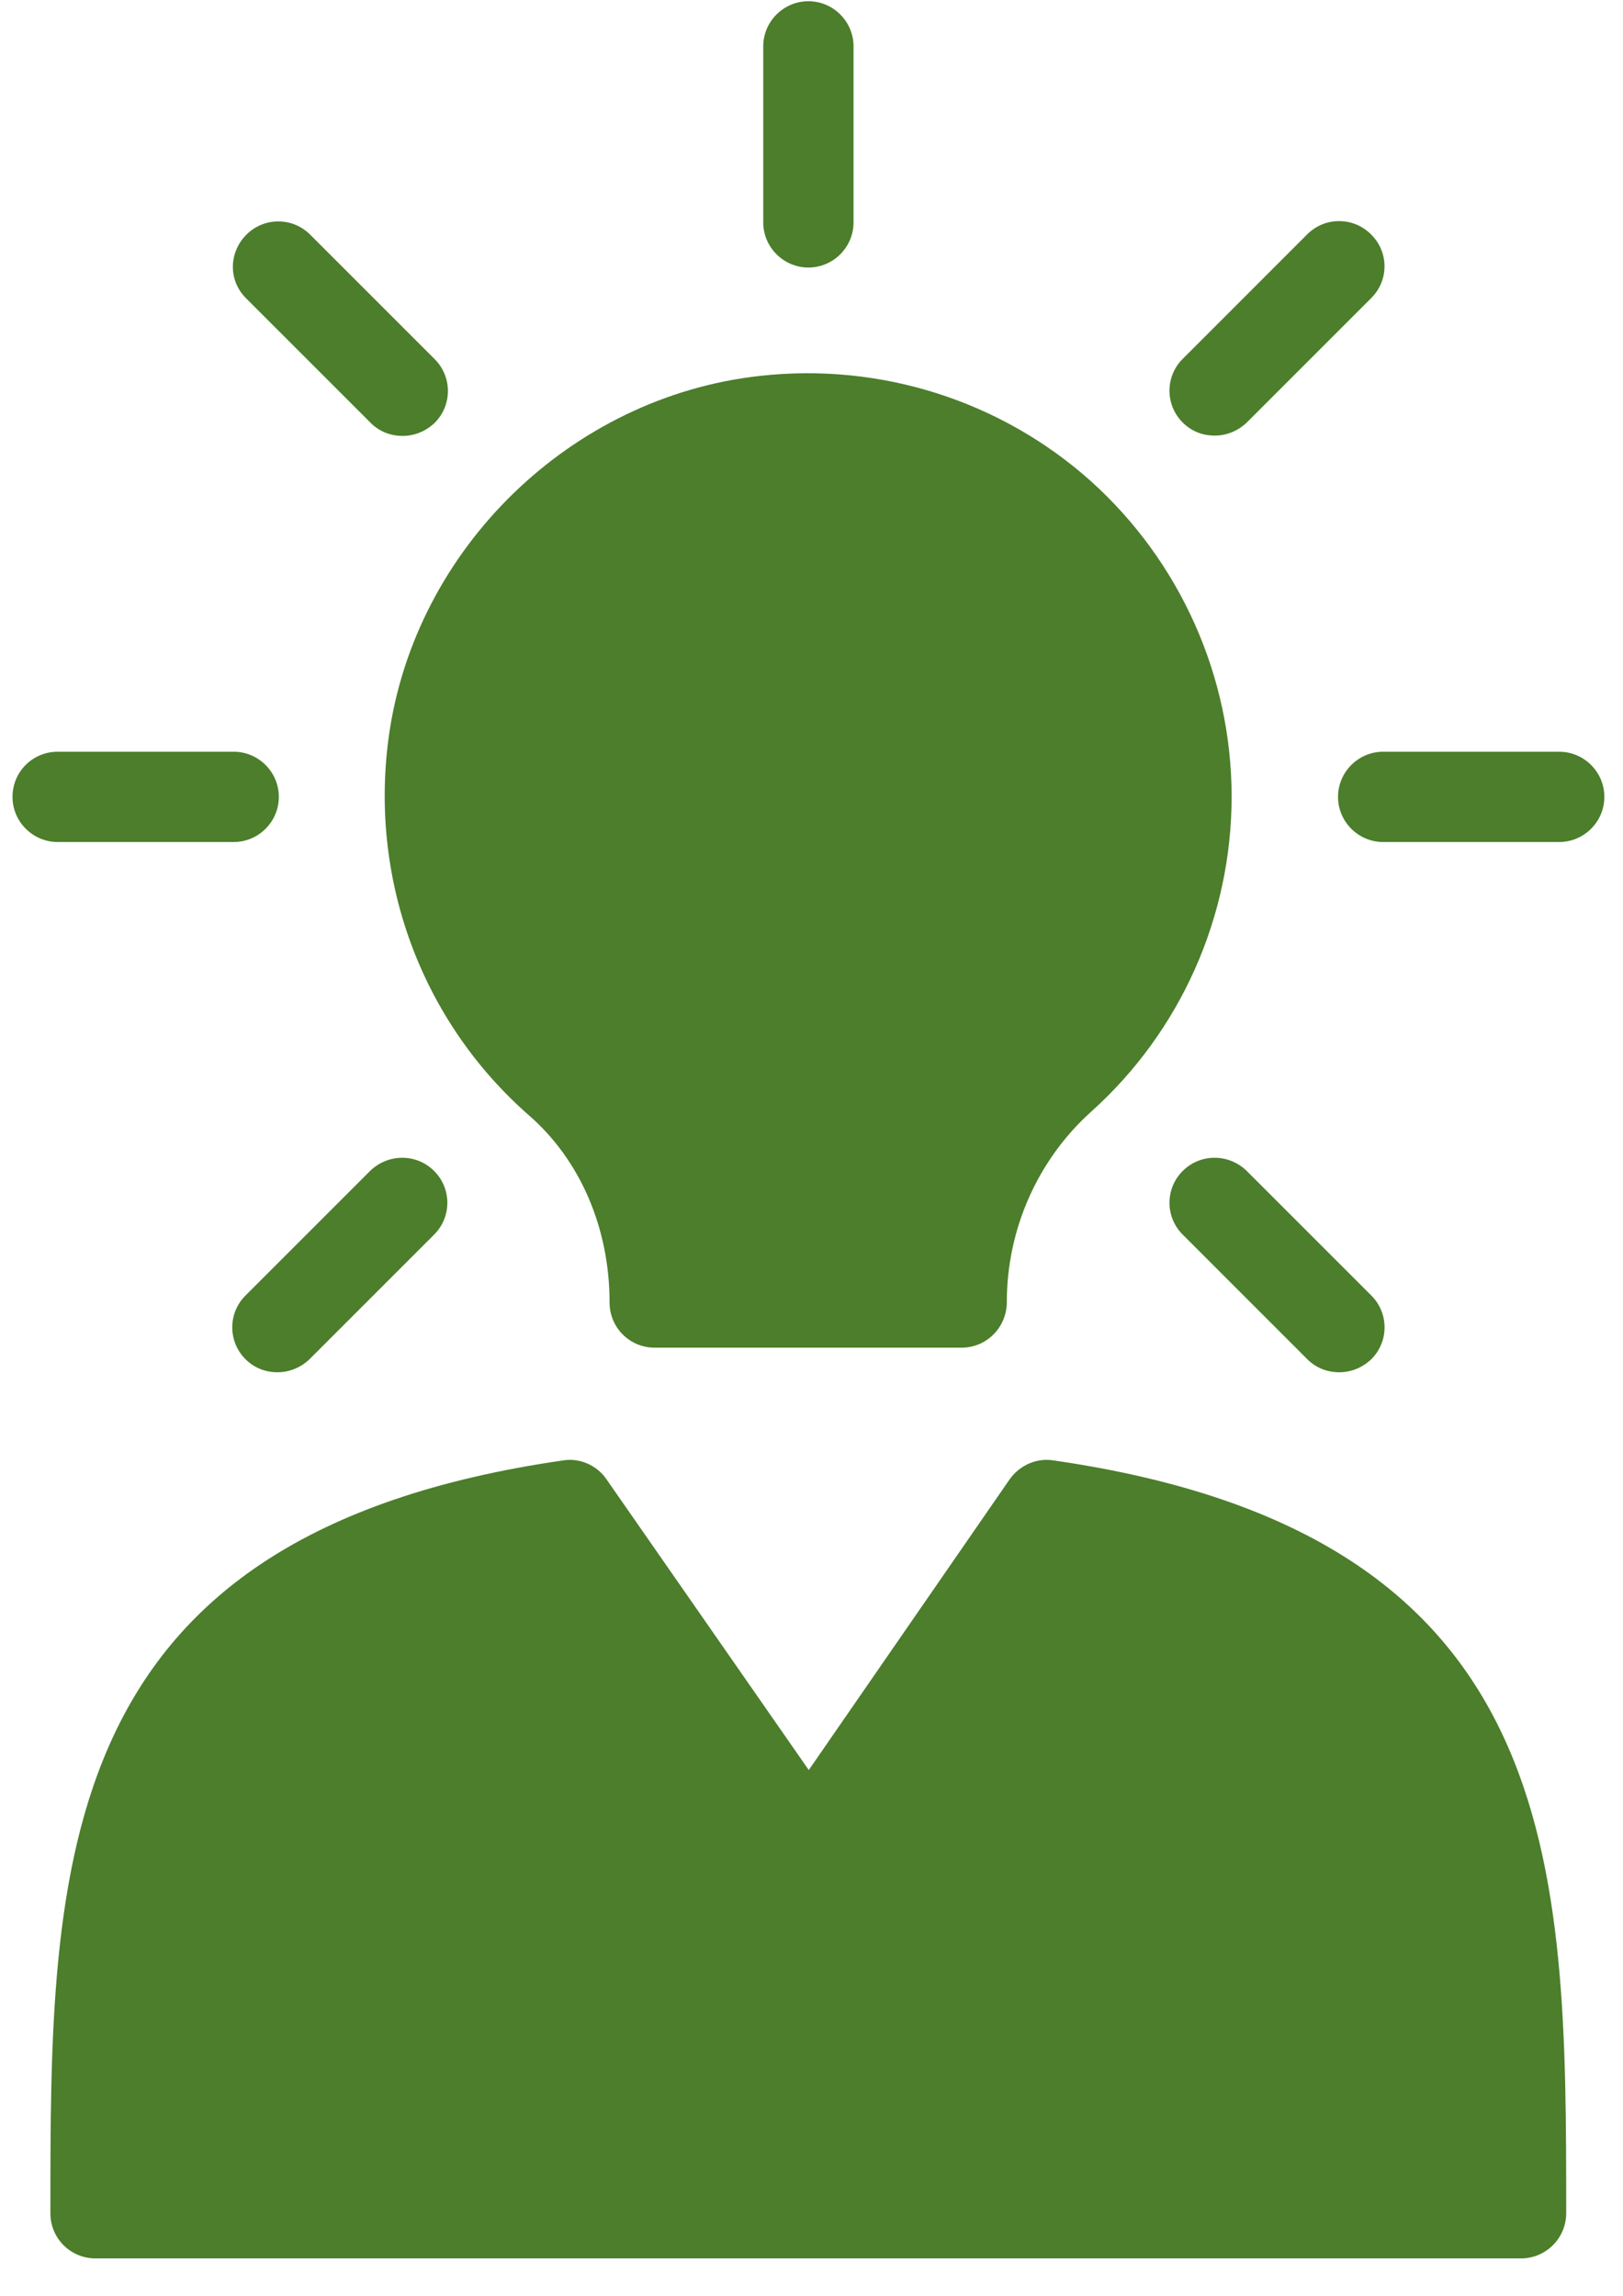 <svg width="41" height="58" viewBox="0 0 41 58" fill="none" xmlns="http://www.w3.org/2000/svg">
<path d="M2.414 57.057H38.425C39.052 57.057 39.565 56.544 39.565 55.917C39.565 47.102 39.565 38.767 26.611 36.896C26.178 36.828 25.756 37.022 25.505 37.375L20.431 44.719L15.322 37.375C15.083 37.022 14.649 36.828 14.227 36.896C1.273 38.767 1.273 47.102 1.273 55.917C1.273 56.544 1.775 57.057 2.414 57.057Z" fill="#4C7E2B"/>
<path d="M9.823 18.597C9.322 22.212 10.644 25.792 13.358 28.175C14.658 29.304 15.399 31.026 15.399 32.908C15.399 33.535 15.901 34.048 16.54 34.048H24.294C24.921 34.048 25.434 33.535 25.434 32.896C25.434 31.061 26.21 29.304 27.567 28.084C29.825 26.055 31.113 23.158 31.113 20.125C31.113 17.092 29.813 14.184 27.555 12.154C25.286 10.124 22.241 9.155 19.197 9.497C14.43 10.022 10.485 13.853 9.823 18.597Z" fill="#4C7E2B"/>
<path d="M19.281 5.619C19.281 6.246 19.794 6.759 20.422 6.759C21.049 6.759 21.562 6.246 21.562 5.619V1.172C21.562 0.544 21.049 0.031 20.422 0.031C19.794 0.031 19.281 0.544 19.281 1.172V5.619Z" fill="#4C7E2B"/>
<path d="M6.215 7.535L9.362 10.682C9.59 10.911 9.875 11.013 10.172 11.013C10.468 11.013 10.754 10.899 10.982 10.682C11.426 10.238 11.426 9.519 10.982 9.075L7.834 5.927C7.39 5.483 6.671 5.483 6.226 5.927C5.782 6.372 5.759 7.079 6.215 7.535Z" fill="#4C7E2B"/>
<path d="M0.316 20.133C0.316 20.76 0.83 21.273 1.457 21.273H5.904C6.531 21.273 7.044 20.76 7.044 20.133C7.044 19.505 6.531 18.992 5.904 18.992H1.457C0.83 18.992 0.316 19.494 0.316 20.133Z" fill="#4C7E2B"/>
<path d="M9.348 29.584L6.201 32.731C5.756 33.175 5.756 33.894 6.201 34.339C6.429 34.567 6.714 34.669 7.01 34.669C7.307 34.669 7.592 34.555 7.82 34.339L10.967 31.191C11.412 30.747 11.412 30.028 10.967 29.584C10.523 29.139 9.804 29.139 9.348 29.584Z" fill="#4C7E2B"/>
<path d="M34.632 5.919C34.187 5.475 33.468 5.475 33.024 5.919L29.877 9.067C29.432 9.511 29.432 10.23 29.877 10.675C30.105 10.903 30.39 11.005 30.686 11.005C30.983 11.005 31.268 10.891 31.496 10.675L34.643 7.527C35.088 7.083 35.088 6.364 34.632 5.919Z" fill="#4C7E2B"/>
<path d="M40.529 20.133C40.529 19.505 40.016 18.992 39.388 18.992H34.941C34.314 18.992 33.801 19.505 33.801 20.133C33.801 20.76 34.314 21.273 34.941 21.273H39.388C40.016 21.273 40.529 20.76 40.529 20.133Z" fill="#4C7E2B"/>
<path d="M29.877 29.584C29.432 30.028 29.432 30.747 29.877 31.191L33.024 34.339C33.252 34.567 33.537 34.669 33.833 34.669C34.13 34.669 34.415 34.555 34.643 34.339C35.088 33.894 35.088 33.175 34.643 32.731L31.496 29.584C31.04 29.139 30.321 29.139 29.877 29.584Z" fill="#4C7E2B"/>
</svg>
